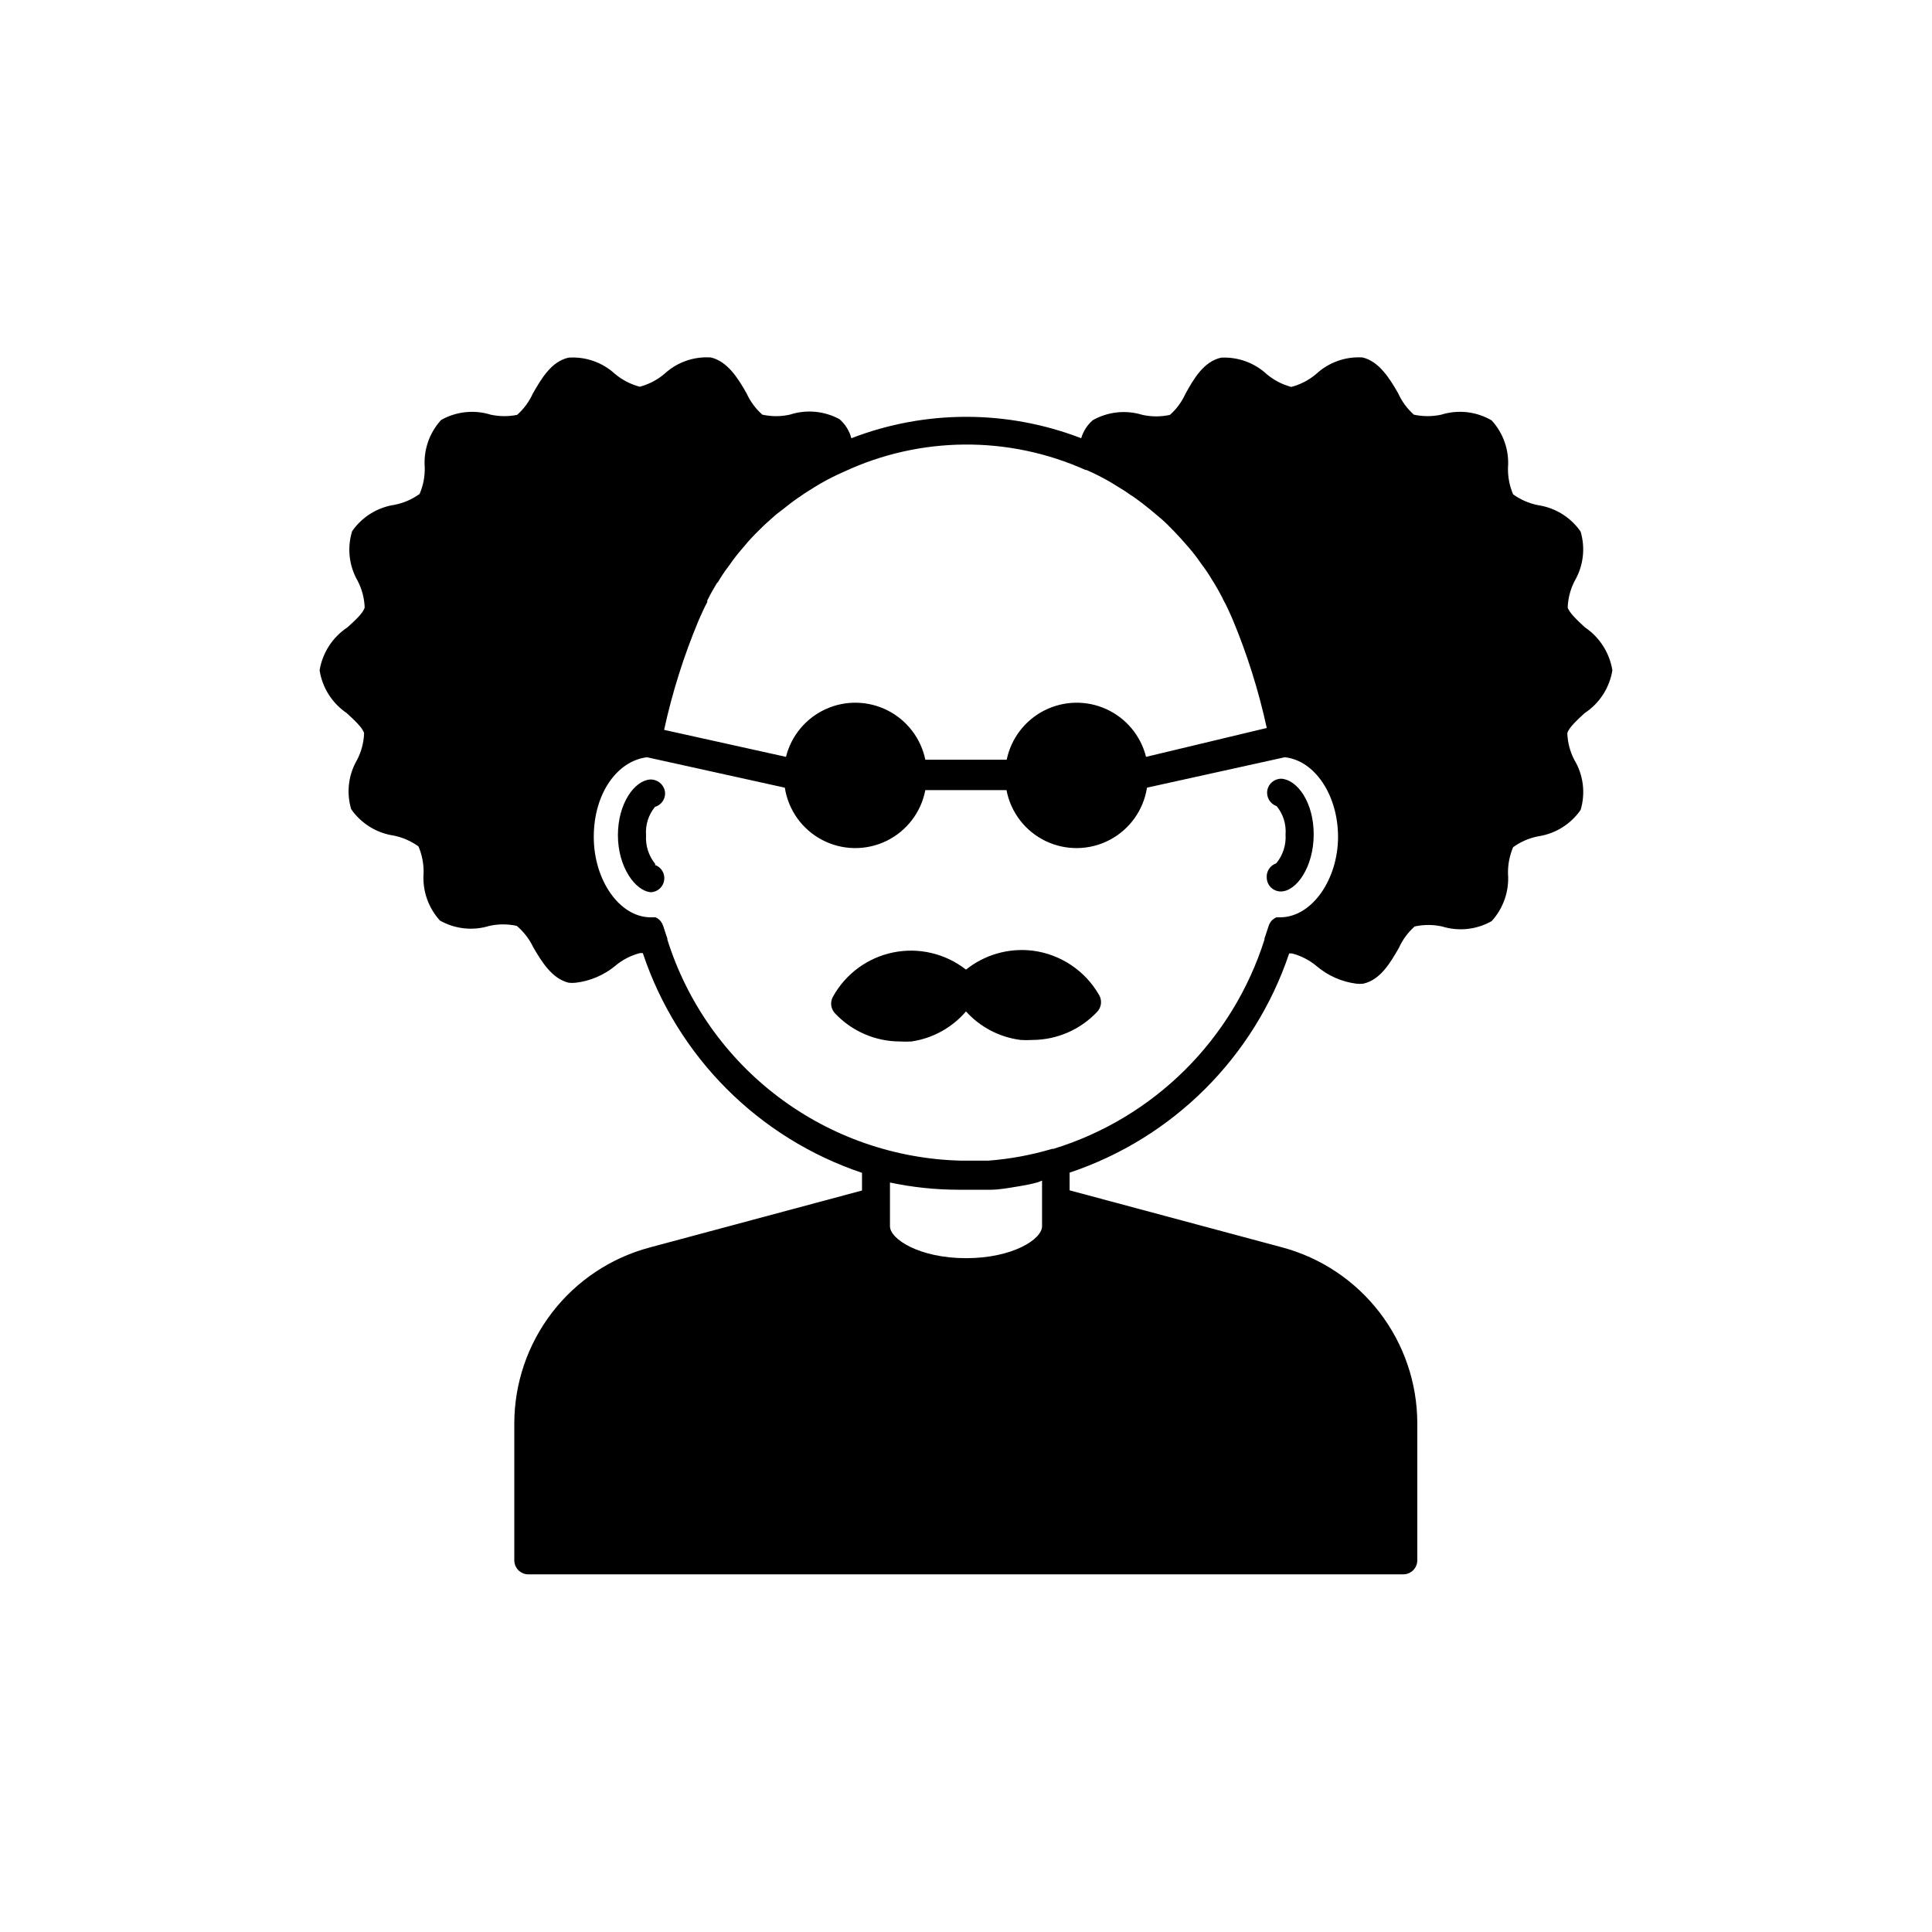 <?xml version="1.0" encoding="UTF-8"?>
<!-- Uploaded to: ICON Repo, www.iconrepo.com, Generator: ICON Repo Mixer Tools -->
<svg fill="#000000" width="800px" height="800px" version="1.1" viewBox="144 144 512 512" xmlns="http://www.w3.org/2000/svg">
 <g>
  <path d="m317.68 373c-1.77-2.144-2.652-4.887-2.469-7.66-0.211-2.715 0.637-5.402 2.367-7.508 1.68-0.492 2.789-2.082 2.672-3.828-0.211-2.016-1.957-3.516-3.981-3.426-4.133 0.301-8.516 6.348-8.516 14.762 0 8.414 4.586 14.762 8.715 15.113h0.004c1.793-0.066 3.285-1.406 3.543-3.188 0.262-1.777-0.785-3.488-2.488-4.066z"/>
  <path d="m479.7 376.67c0.078 2 1.727 3.578 3.727 3.578 4.133 0 8.715-6.5 8.715-15.113s-4.383-14.461-8.516-14.762h0.004c-1.844-0.055-3.449 1.25-3.777 3.062-0.324 1.812 0.723 3.594 2.465 4.191 1.73 2.102 2.578 4.793 2.367 7.508 0.188 2.773-0.695 5.512-2.469 7.656-1.637 0.555-2.68 2.16-2.516 3.879z"/>
  <path d="m564.04 310.27c-1.914-1.762-4.231-3.93-4.586-5.289 0.094-2.461 0.73-4.871 1.863-7.055 2.297-3.949 2.863-8.668 1.562-13.047-2.629-3.797-6.715-6.332-11.285-7.004-2.379-0.473-4.633-1.449-6.598-2.871-0.957-2.227-1.422-4.633-1.363-7.055 0.355-4.602-1.215-9.141-4.332-12.543-4.039-2.359-8.887-2.91-13.352-1.512-2.391 0.516-4.863 0.516-7.254 0-1.781-1.582-3.207-3.523-4.18-5.695-2.266-3.93-5.039-8.414-9.422-9.473v0.004c-4.527-0.289-8.973 1.297-12.293 4.383-1.914 1.621-4.172 2.793-6.602 3.426-2.387-0.629-4.609-1.785-6.496-3.375-3.277-3.031-7.637-4.609-12.094-4.383-4.637 1.059-7.203 5.543-9.422 9.523v-0.004c-0.965 2.152-2.371 4.074-4.129 5.644-2.406 0.531-4.902 0.531-7.305 0-4.394-1.355-9.148-0.848-13.152 1.41-1.461 1.266-2.527 2.93-3.07 4.785-19.602-7.566-41.312-7.566-60.914 0-0.512-1.953-1.598-3.711-3.121-5.039-4.047-2.203-8.82-2.641-13.199-1.207-2.391 0.527-4.867 0.527-7.258 0-1.777-1.562-3.203-3.488-4.18-5.644-2.266-3.981-5.039-8.465-9.473-9.523v0.004c-4.543-0.305-9.008 1.281-12.344 4.383-1.887 1.59-4.109 2.746-6.5 3.375-2.426-0.633-4.684-1.805-6.598-3.426-3.34-3.051-7.781-4.598-12.293-4.281-4.586 1.059-7.152 5.543-9.422 9.473v-0.004c-0.977 2.172-2.402 4.113-4.18 5.695-2.316 0.465-4.699 0.449-7.004-0.051-4.391-1.363-9.148-0.852-13.148 1.41-3.113 3.406-4.684 7.945-4.336 12.543 0.062 2.422-0.402 4.828-1.359 7.055-1.969 1.422-4.219 2.402-6.598 2.871-4.57 0.672-8.656 3.207-11.285 7.004-1.359 4.394-0.832 9.16 1.461 13.148 1.137 2.184 1.773 4.594 1.863 7.055-0.301 1.41-2.672 3.578-4.586 5.289-3.93 2.606-6.598 6.731-7.356 11.387 0.723 4.613 3.332 8.723 7.203 11.336 1.914 1.762 4.281 3.93 4.586 5.34-0.09 2.461-0.727 4.871-1.863 7.055-2.301 3.945-2.867 8.668-1.562 13.047 2.629 3.797 6.715 6.332 11.285 7.004 2.363 0.48 4.594 1.461 6.551 2.871 0.949 2.227 1.414 4.633 1.359 7.055-0.355 4.617 1.211 9.172 4.332 12.594 3.988 2.254 8.727 2.766 13.102 1.41 2.387-0.527 4.863-0.527 7.254 0 1.824 1.535 3.301 3.441 4.332 5.594 2.266 3.93 5.039 8.414 9.422 9.473 0.617 0.07 1.242 0.07 1.863 0 3.828-0.453 7.449-1.988 10.43-4.434 1.914-1.625 4.172-2.797 6.598-3.426h0.758c9.148 27.453 30.66 49.02 58.09 58.238v4.684l-56.324 15.113-0.004 0.004c-10.262 2.746-19.336 8.801-25.812 17.227-6.473 8.426-9.992 18.75-10.008 29.375v36.324c0.012 1 0.426 1.949 1.145 2.641 0.723 0.691 1.688 1.066 2.684 1.039h231.75c0.988 0 1.938-0.395 2.637-1.094s1.09-1.648 1.09-2.637v-36.324c-0.016-10.625-3.531-20.949-10.008-29.375-6.477-8.426-15.547-14.48-25.812-17.227l-56.324-15.113v-4.688c27.43-9.168 48.973-30.672 58.188-58.09h0.758c2.43 0.633 4.684 1.805 6.598 3.426 2.965 2.5 6.586 4.094 10.43 4.586 0.621 0.07 1.246 0.07 1.863 0 4.586-1.059 7.152-5.543 9.422-9.473 0.977-2.172 2.402-4.109 4.184-5.691 2.391-0.52 4.863-0.52 7.254 0 4.391 1.367 9.148 0.855 13.148-1.41 3.121-3.422 4.691-7.981 4.332-12.598-0.043-2.402 0.422-4.789 1.363-7 1.965-1.422 4.219-2.402 6.598-2.871 4.57-0.672 8.656-3.207 11.285-7.004 1.336-4.453 0.73-9.266-1.66-13.25-1.141-2.184-1.777-4.594-1.867-7.055 0.301-1.41 2.672-3.578 4.586-5.34 3.93-2.586 6.598-6.695 7.356-11.336-0.734-4.637-3.363-8.762-7.254-11.387zm-132.35-41.715h0.254c2.086 0.91 4.121 1.938 6.094 3.074l0.504 0.301 2.621 1.613c0.832 0.496 1.641 1.035 2.418 1.613l0.504 0.301 0.656 0.453c1.41 1.008 2.719 2.016 4.133 3.176 1.41 1.16 1.863 1.562 2.82 2.367 0.957 0.805 2.418 2.266 3.578 3.477 1.16 1.211 2.519 2.719 3.727 4.133v-0.004c1.152 1.332 2.231 2.727 3.223 4.184l0.301 0.402c0.988 1.305 1.898 2.668 2.723 4.082l0.453 0.707c0.805 1.309 1.562 2.672 2.266 4.031v-0.004c0.082 0.227 0.18 0.449 0.305 0.656 0.855 1.512 1.562 3.176 2.266 4.734 3.938 9.391 7.008 19.121 9.172 29.07l-31.992 7.656c-1.398-5.594-5.266-10.246-10.512-12.641-5.242-2.394-11.293-2.269-16.434 0.34-5.144 2.606-8.816 7.414-9.984 13.059h-21.562c-1.168-5.644-4.844-10.453-9.984-13.059-5.144-2.609-11.191-2.734-16.438-0.34-5.242 2.394-9.113 7.047-10.508 12.641l-32.293-7.152h-0.004c2.164-9.949 5.234-19.68 9.172-29.07 0.707-1.613 1.41-3.223 2.266-4.785 0.02-0.152 0.02-0.305 0-0.453l0.25-0.453c0.656-1.359 1.41-2.621 2.266-4.082l0.301-0.301h0.004c0.824-1.414 1.734-2.777 2.723-4.082l0.301-0.402c0.996-1.457 2.07-2.852 3.227-4.184 1.16-1.41 2.367-2.82 3.727-4.18 1.359-1.359 2.316-2.316 3.578-3.426 1.258-1.109 1.812-1.664 2.922-2.469 1.109-0.805 2.621-2.117 4.082-3.125l0.555-0.402 0.555-0.352h-0.004c0.859-0.633 1.754-1.223 2.672-1.766 0.906-0.605 1.863-1.16 2.871-1.762 1.973-1.141 4.008-2.164 6.098-3.074 20.285-9.488 43.699-9.672 64.133-0.504zm-11.535 188.32v12.09c0 3.477-7.859 8.465-20.152 8.465s-20.152-5.039-20.152-8.465v-11.586c5.996 1.273 12.105 1.914 18.238 1.914h8.363c2.469 0 5.039-0.504 7.508-0.906s3.527-0.656 5.039-1.059zm3.023-8.414h-0.355c-5.516 1.641-11.188 2.691-16.926 3.125h-7.156c-17.473-0.418-34.379-6.289-48.348-16.797-13.969-10.508-24.297-25.125-29.539-41.797v-0.301l-0.301-0.855-0.805-2.469-0.004-0.004c-0.133-0.418-0.336-0.812-0.605-1.156l-0.301-0.352-0.605-0.504-0.504-0.25h-1.262c-8.262 0-15.113-9.824-15.113-21.312s6.195-20.152 14.105-21.109l36.527 8.062v-0.004c0.914 5.918 4.578 11.051 9.875 13.84 5.301 2.789 11.609 2.898 17 0.301 5.394-2.602 9.238-7.606 10.359-13.488h21.512c1.121 5.883 4.961 10.887 10.355 13.488 5.394 2.598 11.699 2.488 17-0.301 5.301-2.789 8.961-7.922 9.875-13.84l36.527-8.062c7.961 0.855 14.105 10.078 14.105 21.109 0 11.035-6.699 21.109-15.113 21.312h-1.258l-0.453 0.25-0.656 0.504-0.301 0.352-0.004 0.004c-0.27 0.344-0.473 0.738-0.605 1.156l-0.805 2.469-0.301 0.855v0.301 0.004c-8.41 26.547-29.309 47.277-55.926 55.469z"/>
  <path d="m417.53 395.92c-6.281-0.723-12.594 1.09-17.531 5.039-5.457-4.273-12.512-5.938-19.301-4.551-6.789 1.387-12.625 5.684-15.969 11.754-0.793 1.426-0.566 3.199 0.555 4.383 4.473 4.754 10.707 7.453 17.23 7.457 1.008 0.062 2.016 0.062 3.023 0 5.621-0.82 10.758-3.648 14.461-7.961 3.773 4.176 8.922 6.856 14.508 7.559 1.008 0.062 2.016 0.062 3.023 0 6.523-0.008 12.758-2.703 17.23-7.457 1.125-1.184 1.348-2.957 0.555-4.383-3.723-6.539-10.316-10.93-17.785-11.84z"/>
 </g>
</svg>